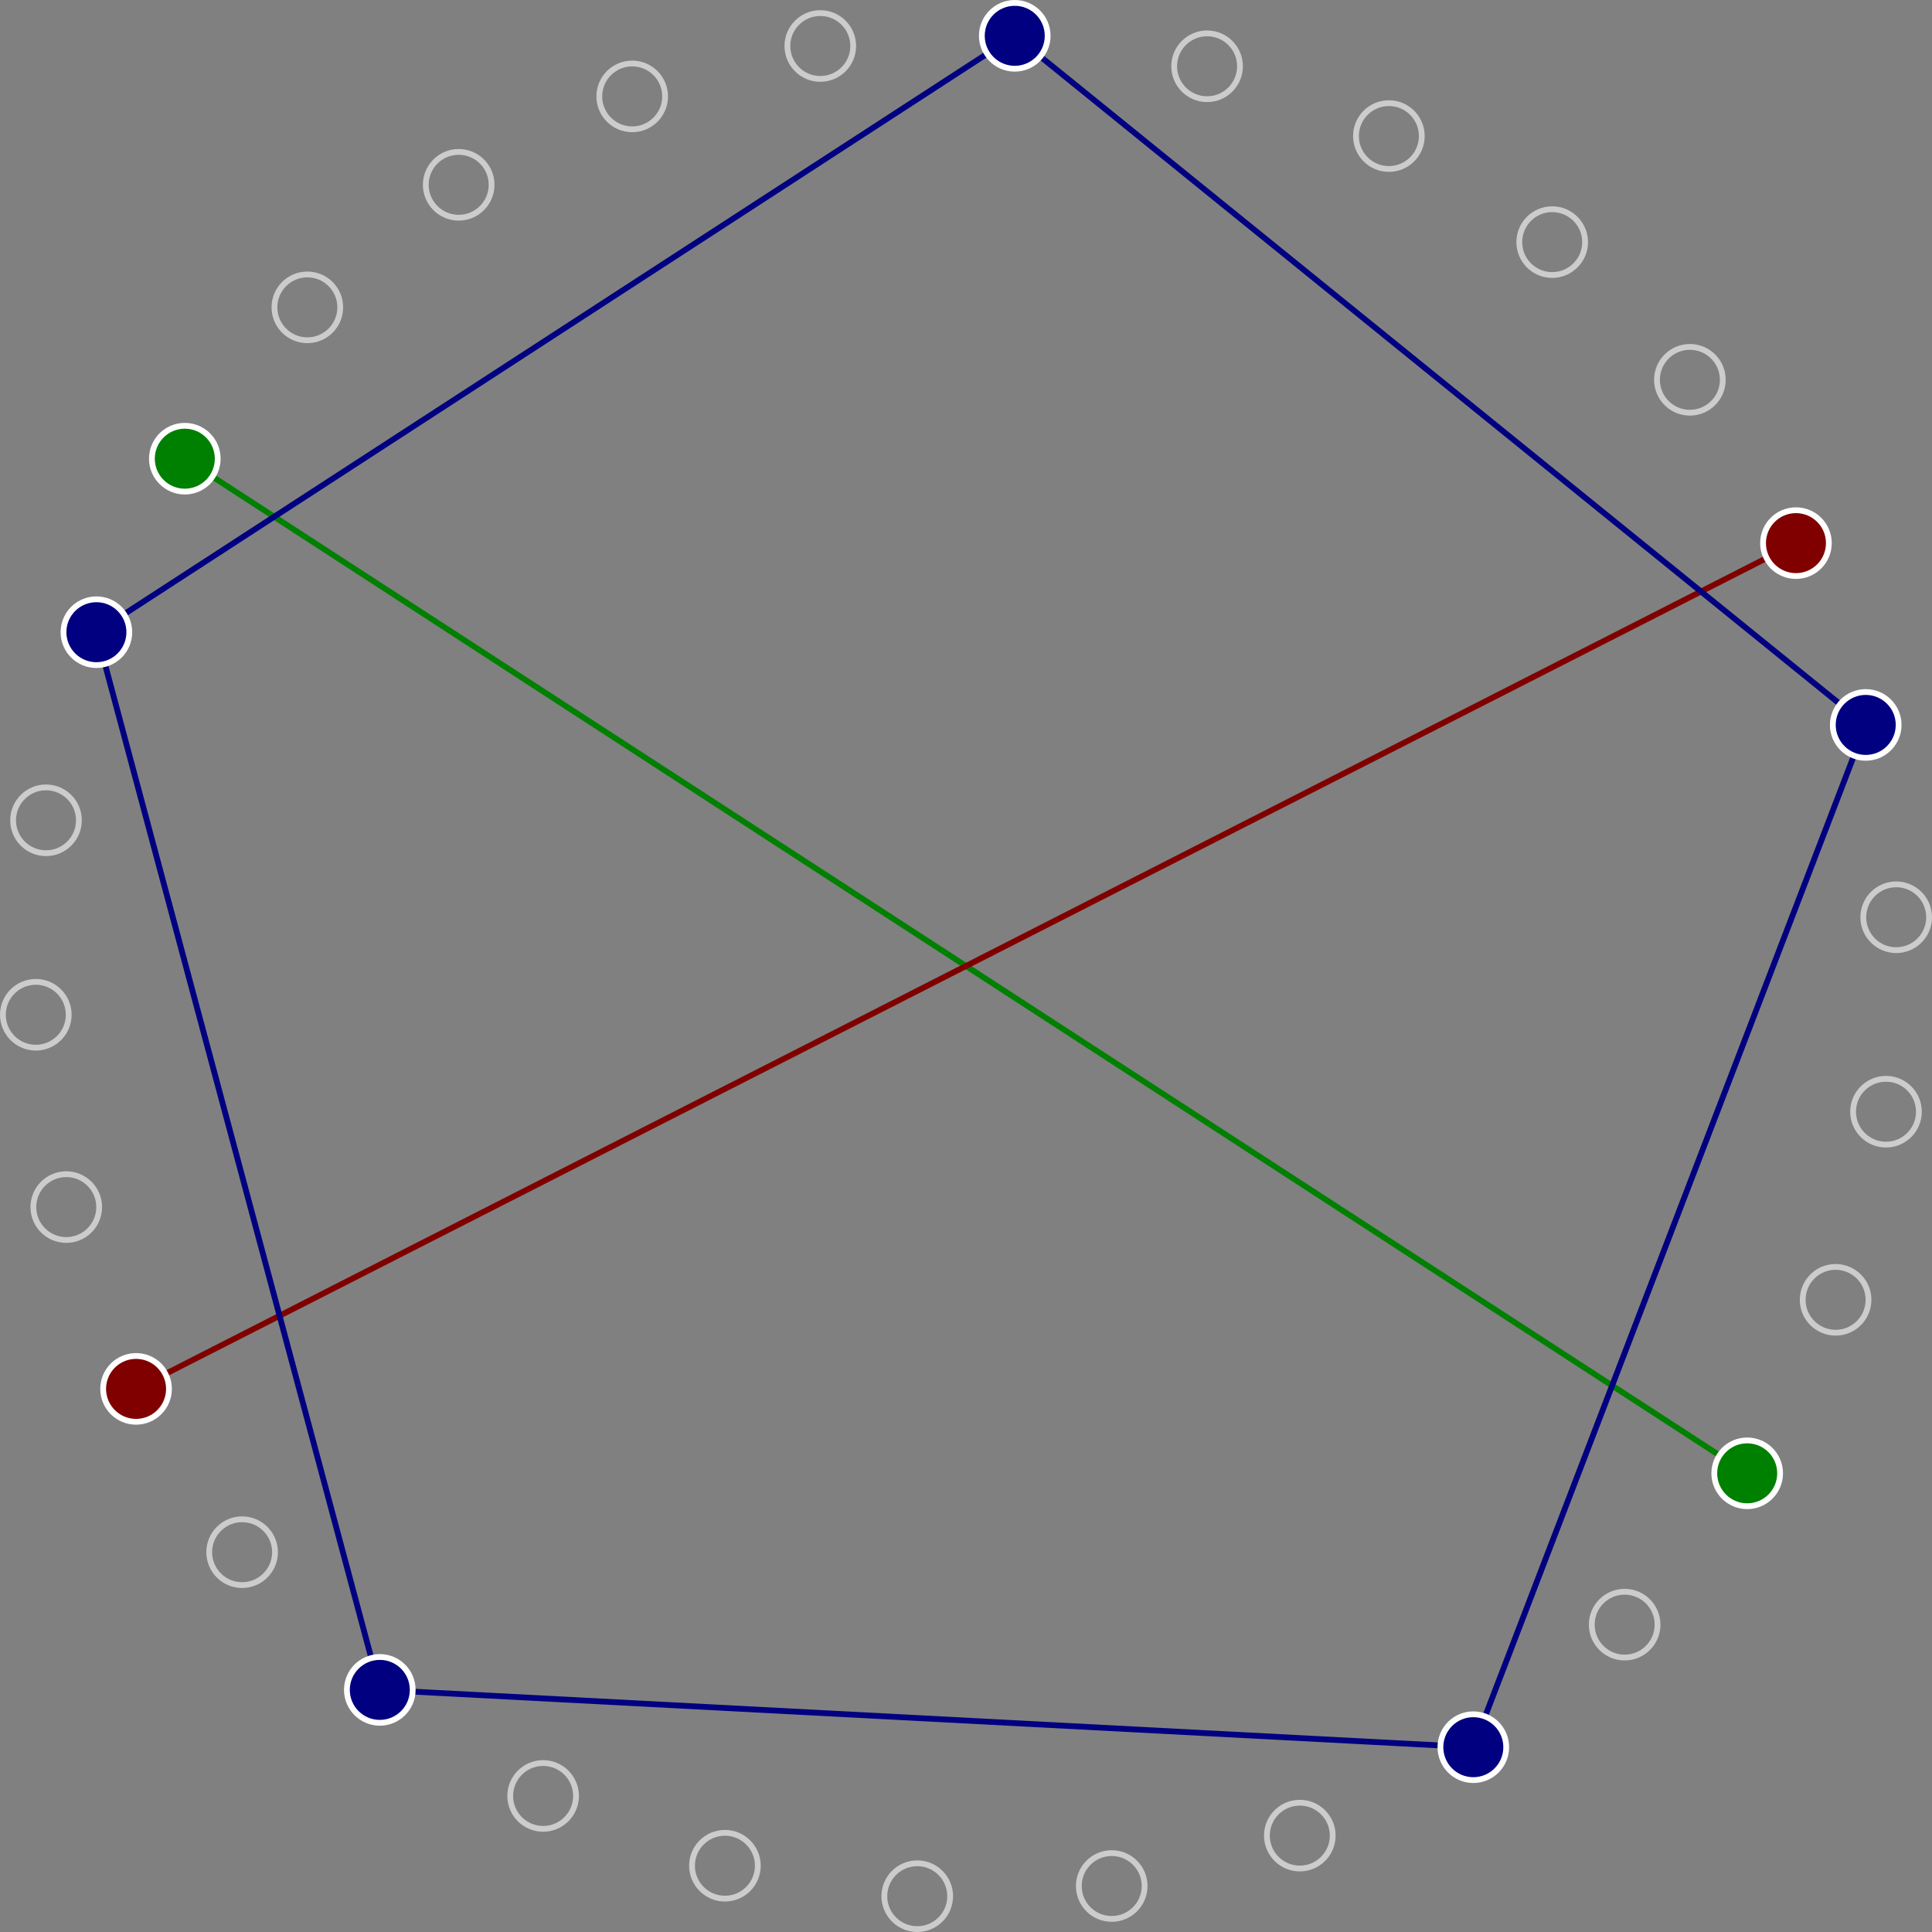 <?xml version="1.0" encoding="UTF-8" standalone="no"?>
<!-- Created with Inkscape (http://www.inkscape.org/) -->

<svg
   width="665.744"
   height="665.744"
   viewBox="0 0 176.145 176.145"
   version="1.1"
   id="svg15683"
   inkscape:version="1.2.2 (b0a8486541, 2022-12-01)"
   sodipodi:docname="n30k9.svg"
   xmlns:inkscape="http://www.inkscape.org/namespaces/inkscape"
   xmlns:sodipodi="http://sodipodi.sourceforge.net/DTD/sodipodi-0.dtd"
   xmlns="http://www.w3.org/2000/svg"
   xmlns:svg="http://www.w3.org/2000/svg">
  <rect x="0" y="0" width="176.145" height="176.145" fill="#808080" stroke="none"/>
  <sodipodi:namedview
     id="namedview15685"
     pagecolor="#ffffff"
     bordercolor="#666666"
     borderopacity="1.0"
     inkscape:pageshadow="2"
     inkscape:pageopacity="0.0"
     inkscape:pagecheckerboard="0"
     inkscape:document-units="mm"
     showgrid="false"
     inkscape:zoom="0.83306018"
     inkscape:cx="295.29679"
     inkscape:cy="417.73693"
     inkscape:window-width="1080"
     inkscape:window-height="1888"
     inkscape:window-x="0"
     inkscape:window-y="0"
     inkscape:window-maximized="1"
     inkscape:current-layer="layer2"
     units="px"
     fit-margin-top="10"
     fit-margin-left="10"
     fit-margin-right="10"
     fit-margin-bottom="10"
     lock-margins="true"
     showborder="true"
     inkscape:showpageshadow="2"
     inkscape:deskcolor="#d1d1d1" />
  <defs
     id="defs15680" />
  <g
     inkscape:label="Layer 1"
     inkscape:groupmode="layer"
     id="layer1"
     transform="translate(3.265,2.815)" />
  <g
     inkscape:groupmode="layer"
     id="layer2"
     inkscape:label="Layer 2"
     transform="translate(1.681,1.681)">
    <path
       style="fill:#008000;stroke:#008000;stroke-width:0.529;stroke-dasharray:none;stop-color:#000000"
       d="M 15.168,40.139 157.615,132.645"
       id="path7703" />
    <path
       style="fill:#800000;stroke:#800000;stroke-width:0.529;stroke-dasharray:none;stop-color:#000000"
       d="M 162.06,47.837 10.724,124.946"
       id="path6867" />
    <path
       style="fill:none;stroke:#000080;stroke-width:0.529;stop-color:#000000;stroke-dasharray:none"
       d="M 90.836,1.584 168.422,64.412 132.645,157.615 32.947,152.39 7.108,55.958 Z"
       id="path1522" />
    <g
       id="g485"
       transform="translate(30.873,-33.442)"
       style="fill:#000080;stroke:#ffffff">
      <circle
         style="fill:#000080;stroke:#ffffff;stroke-width:0.529;stroke-dasharray:none;stop-color:#000000"
         id="path1083"
         cx="59.963"
         cy="35.026"
         r="3" />
    </g>
    <g
       id="g485-3"
       transform="translate(64.984,-24.302)">
      <circle
         style="fill:none;stroke:#cccccc;stroke-width:0.529;stroke-dasharray:none;stop-color:#000000"
         id="path1083-6"
         cx="59.963"
         cy="35.026"
         r="3" />
    </g>
    <g
       id="g485-7"
       transform="translate(79.873,-14.633)">
      <circle
         style="fill:none;stroke:#cccccc;stroke-width:0.529;stroke-dasharray:none;stop-color:#000000"
         id="path1083-5"
         cx="59.963"
         cy="35.026"
         r="3" />
    </g>
    <g
       id="g485-35"
       transform="translate(92.427,-2.079)">
      <circle
         style="fill:none;stroke:#cccccc;stroke-width:0.529;stroke-dasharray:none;stop-color:#000000"
         id="path1083-62"
         cx="59.963"
         cy="35.026"
         r="3" />
    </g>
    <g
       id="g485-9"
       transform="translate(102.097,12.811)"
       style="fill:#800000;stroke:#ffffff">
      <circle
         style="fill:#800000;stroke:#ffffff;stroke-width:0.529;stroke-dasharray:none;stop-color:#000000"
         id="path1083-1"
         cx="59.963"
         cy="35.026"
         r="3" />
    </g>
    <g
       id="g485-2"
       transform="translate(108.459,29.386)">
      <circle
         style="fill:#000080;stroke:#ffffff;stroke-width:0.529;stroke-dasharray:none;stop-color:#000000"
         id="path1083-7"
         cx="59.963"
         cy="35.026"
         r="3" />
    </g>
    <g
       id="g485-0"
       transform="translate(111.237,46.921)">
      <circle
         style="fill:none;stroke:#cccccc;stroke-width:0.529;stroke-dasharray:none;stop-color:#000000"
         id="path1083-9"
         cx="59.963"
         cy="35.026"
         r="3" />
    </g>
    <g
       id="g485-36"
       transform="translate(48.409,-30.665)">
      <circle
         style="fill:none;stroke:#cccccc;stroke-width:0.529;stroke-dasharray:none;stop-color:#000000"
         id="path1083-0"
         cx="59.963"
         cy="35.026"
         r="3" />
    </g>
    <g
       id="g485-6"
       transform="translate(110.307,64.651)">
      <circle
         style="fill:none;stroke:#cccccc;stroke-width:0.529;stroke-dasharray:none;stop-color:#000000"
         id="path1083-2"
         cx="59.963"
         cy="35.026"
         r="3" />
    </g>
    <g
       id="g485-61"
       transform="translate(105.712,81.8)">
      <circle
         style="fill:none;stroke:#cccccc;stroke-width:0.529;stroke-dasharray:none;stop-color:#000000"
         id="path1083-8"
         cx="59.963"
         cy="35.026"
         r="3" />
    </g>
    <g
       id="g485-79"
       transform="translate(97.652,97.619)"
       style="fill:#008000;stroke:#ffffff">
      <circle
         style="fill:#008000;stroke:#ffffff;stroke-width:0.529;stroke-dasharray:none;stop-color:#000000"
         id="path1083-20"
         cx="59.963"
         cy="35.026"
         r="3" />
    </g>
    <g
       id="g485-23"
       transform="translate(86.479,111.416)">
      <circle
         style="fill:none;stroke:#cccccc;stroke-width:0.529;stroke-dasharray:none;stop-color:#000000"
         id="path1083-75"
         cx="59.963"
         cy="35.026"
         r="3" />
    </g>
    <g
       id="g485-92"
       transform="translate(72.682,122.589)"
       style="fill:#000080;stroke:#ffffff">
      <circle
         style="fill:#000080;stroke:#ffffff;stroke-width:0.529;stroke-dasharray:none;stop-color:#000000"
         id="path1083-28"
         cx="59.963"
         cy="35.026"
         r="3" />
    </g>
    <g
       id="g485-97"
       transform="translate(56.863,130.65)">
      <circle
         style="fill:none;stroke:#cccccc;stroke-width:0.529;stroke-dasharray:none;stop-color:#000000"
         id="path1083-3"
         cx="59.963"
         cy="35.026"
         r="3" />
    </g>
    <g
       id="g485-612"
       transform="translate(39.714,135.245)">
      <circle
         style="fill:none;stroke:#cccccc;stroke-width:0.529;stroke-dasharray:none;stop-color:#000000"
         id="path1083-93"
         cx="59.963"
         cy="35.026"
         r="3" />
    </g>
    <g
       id="g485-1"
       transform="translate(21.984,136.174)">
      <circle
         style="fill:none;stroke:#cccccc;stroke-width:0.529;stroke-dasharray:none;stop-color:#000000"
         id="path1083-94"
         cx="59.963"
         cy="35.026"
         r="3" />
    </g>
    <g
       id="g485-78"
       transform="translate(4.449,133.396)">
      <circle
         style="fill:none;stroke:#cccccc;stroke-width:0.529;stroke-dasharray:none;stop-color:#000000"
         id="path1083-4"
         cx="59.963"
         cy="35.026"
         r="3" />
    </g>
    <g
       id="g485-5"
       transform="translate(-12.126,127.034)">
      <circle
         style="fill:none;stroke:#cccccc;stroke-width:0.529;stroke-dasharray:none;stop-color:#000000"
         id="path1083-03"
         cx="59.963"
         cy="35.026"
         r="3" />
    </g>
    <g
       id="g485-610"
       transform="translate(-27.016,117.364)"
       style="fill:#000080;stroke:#ffffff">
      <circle
         style="fill:#000080;stroke:#ffffff;stroke-width:0.529;stroke-dasharray:none;stop-color:#000000"
         id="path1083-63"
         cx="59.963"
         cy="35.026"
         r="3" />
    </g>
    <g
       id="g485-20"
       transform="translate(-39.57,104.81)">
      <circle
         style="fill:none;stroke:#cccccc;stroke-width:0.529;stroke-dasharray:none;stop-color:#000000"
         id="path1083-61"
         cx="59.963"
         cy="35.026"
         r="3" />
    </g>
    <g
       id="g485-55"
       transform="translate(-49.239,89.921)"
       style="fill:#800000;stroke:#ffffff">
      <circle
         style="fill:#800000;stroke:#ffffff;stroke-width:0.529;stroke-dasharray:none;stop-color:#000000"
         id="path1083-47"
         cx="59.963"
         cy="35.026"
         r="3" />
    </g>
    <g
       id="g485-65"
       transform="translate(-55.602,73.346)">
      <circle
         style="fill:none;stroke:#cccccc;stroke-width:0.529;stroke-dasharray:none;stop-color:#000000"
         id="path1083-69"
         cx="59.963"
         cy="35.026"
         r="3" />
    </g>
    <g
       id="g485-37"
       transform="translate(-58.379,55.811)">
      <circle
         style="fill:none;stroke:#cccccc;stroke-width:0.529;stroke-dasharray:none;stop-color:#000000"
         id="path1083-45"
         cx="59.963"
         cy="35.026"
         r="3" />
    </g>
    <g
       id="g485-25"
       transform="translate(-57.45,38.081)">
      <circle
         style="fill:none;stroke:#cccccc;stroke-width:0.529;stroke-dasharray:none;stop-color:#000000"
         id="path1083-474"
         cx="59.963"
         cy="35.026"
         r="3" />
    </g>
    <g
       id="g485-4"
       transform="translate(-52.855,20.932)"
       style="fill:#000080;stroke:#ffffff">
      <circle
         style="fill:#000080;stroke:#ffffff;stroke-width:0.529;stroke-dasharray:none;stop-color:#000000"
         id="path1083-30"
         cx="59.963"
         cy="35.026"
         r="3" />
    </g>
    <g
       id="g485-786"
       transform="translate(-44.795,5.113)"
       style="fill:#008000;stroke:#ffffff">
      <circle
         style="fill:#008000;stroke:#ffffff;stroke-width:0.529;stroke-dasharray:none;stop-color:#000000"
         id="path1083-88"
         cx="59.963"
         cy="35.026"
         r="3" />
    </g>
    <g
       id="g485-43"
       transform="translate(-33.622,-8.685)">
      <circle
         style="fill:none;stroke:#cccccc;stroke-width:0.529;stroke-dasharray:none;stop-color:#000000"
         id="path1083-14"
         cx="59.963"
         cy="35.026"
         r="3" />
    </g>
    <g
       id="g485-920"
       transform="translate(-19.824,-19.858)">
      <circle
         style="fill:none;stroke:#cccccc;stroke-width:0.529;stroke-dasharray:none;stop-color:#000000"
         id="path1083-68"
         cx="59.963"
         cy="35.026"
         r="3" />
    </g>
    <g
       id="g485-926"
       transform="translate(-4.005,-27.918)">
      <circle
         style="fill:none;stroke:#cccccc;stroke-width:0.529;stroke-dasharray:none;stop-color:#000000"
         id="path1083-64"
         cx="59.963"
         cy="35.026"
         r="3" />
    </g>
    <g
       id="g485-95"
       transform="translate(13.144,-32.513)">
      <circle
         style="fill:none;stroke:#cccccc;stroke-width:0.529;stroke-dasharray:none;stop-color:#000000"
         id="path1083-04"
         cx="59.963"
         cy="35.026"
         r="3" />
    </g>
  </g>
</svg>
